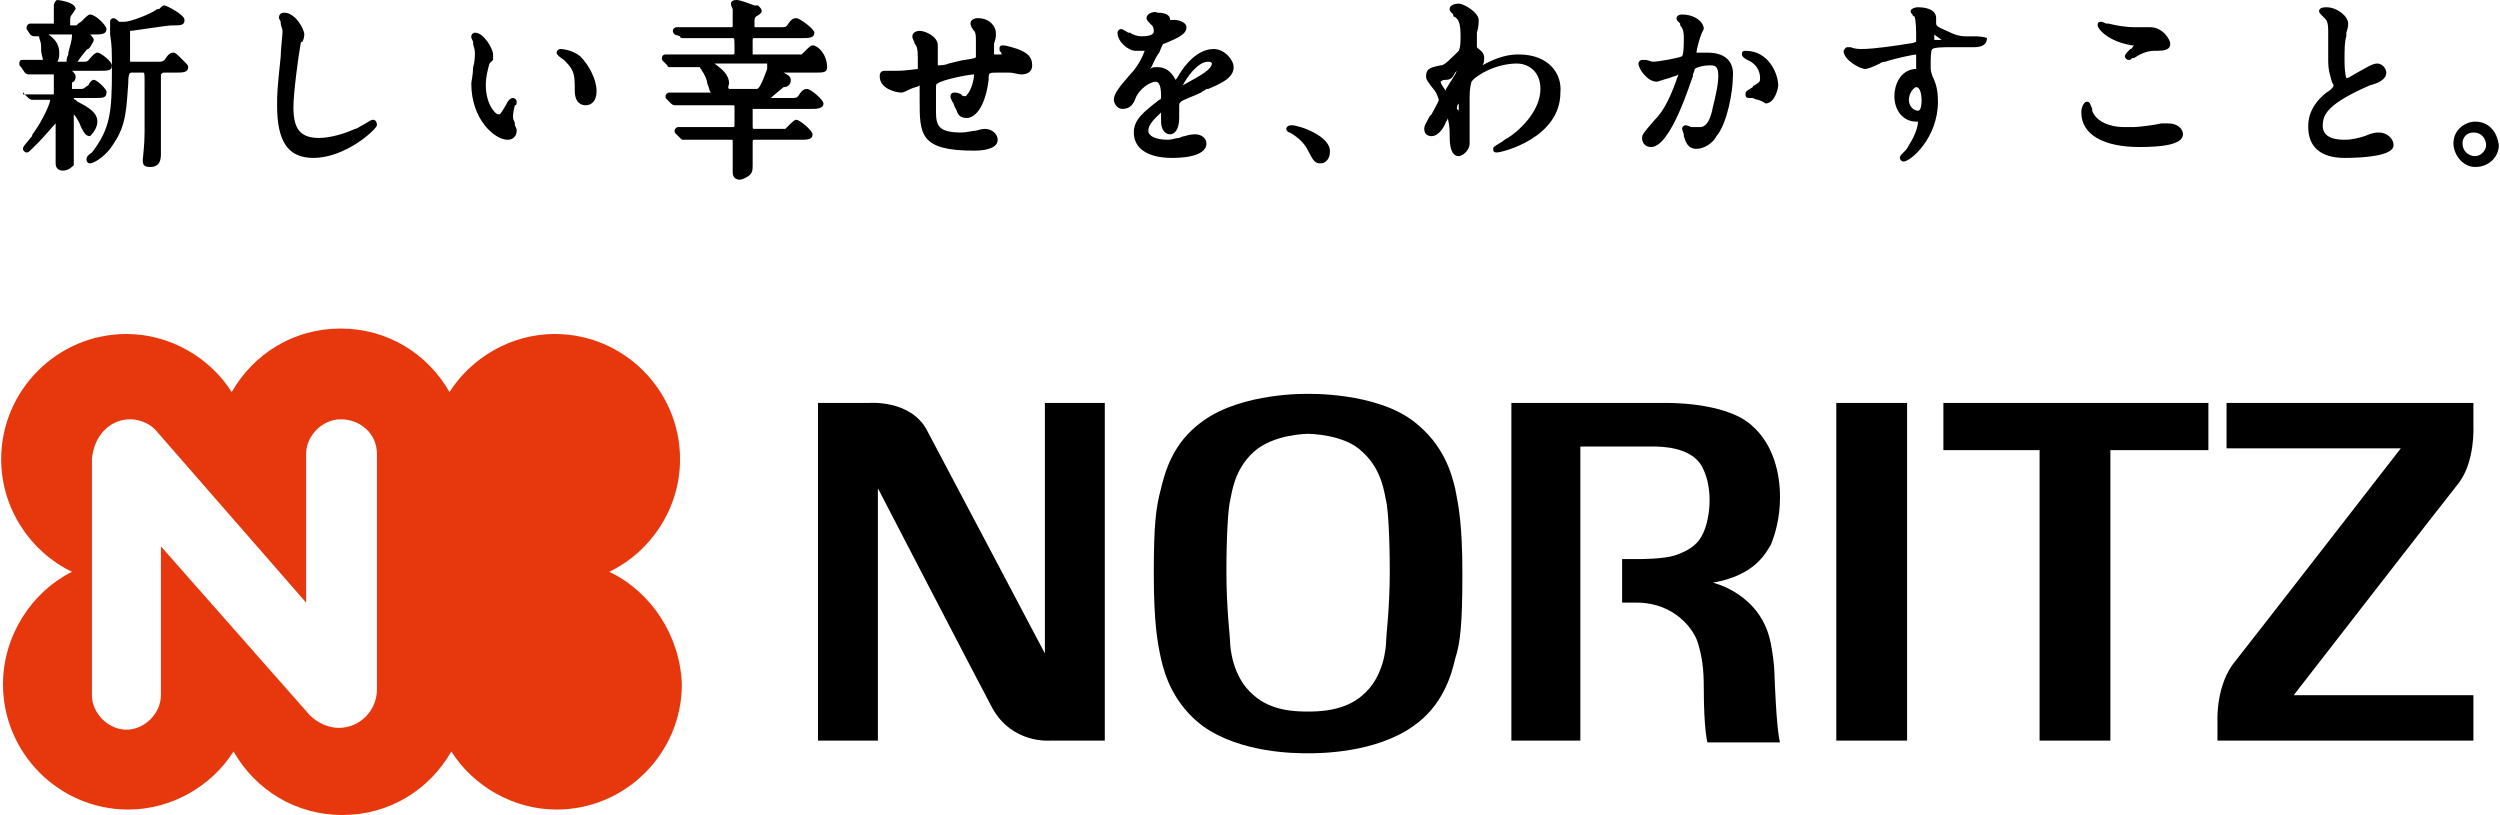 <svg height="815" viewBox="-.1 0 137.6 44.9" width="2500" xmlns="http://www.w3.org/2000/svg"><path d="m5.2 6.7c0-.5-.5-.8-1.1-1.1l-.1-.1s-.1 0-.1-.1h1.1c.5 0 .7 0 .7-.3.1-.1-.5-.7-.7-.7-.1 0-.2.1-.3.3-.2.1-.2.2-.4.2h-.5v-.2-.1s0-.1.1-.1c.1-.1.1-.2.1-.3s-.1-.2-.2-.3h1.5c.5 0 .7 0 .7-.3 0-.2-.6-.7-.8-.7-.1 0-.2.1-.3.2-.2.2-.2.3-.4.3h-.4c.1-.1.2-.3.3-.4s.2-.3.3-.3l.1-.1c.1-.2.2-.3.2-.4s-.1-.2-.2-.3h.2c.4 0 .7 0 .7-.3 0-.2-.6-.8-.9-.8-.1 0-.2.1-.5.4-.2.1-.2.2-.3.2h-.2-.1v-.2c0-.2 0-.3.1-.4l.2-.3c0-.4-1-.5-1-.5-.1 0-.2.2-.2.3v1h-1.3c-.1 0-.2.1-.2.2v.1l.2.3s.1.1.2.1h.2c.1 0 .1 0 .1.1.1.3.1.3.1.6s.1.5.1.6h-1.1c-.1 0-.2 0-.2.2 0 .1 0 .1.1.2l.2.3s.1.1.2.1h1.4v1.1h-1.7v-.2c0 .1 0 .1.1.2l.2.2s.1.1.2.1h1c0 .2-.4 1.1-.9 1.8 0 0-.1.1-.1.2-.5.6-.5.6-.5.7s.1.2.2.2.1 0 .6-.5c.4-.4.8-.9 1-1.1v2.2c0 .3.2.4.4.4.3 0 .5-.2.6-.3v-.6-.5-.5-.7-.5c.1.1.3.4.4.7.2.4.3.5.5.5.2-.2.4-.5.4-.8zm-2.1-3.8c0-.5-.3-.8-.6-1h1.3v.1c0 .2-.1.5-.2.9v.1c-.1.2-.1.3-.1.4h-.5c.1-.2.1-.3.1-.5z"/><path d="m9.9 3.3c-.3-.3-.4-.4-.5-.4-.2 0-.3.1-.5.4-.1.1-.2.1-.3.1h-1.6v-.6-1.1c.2 0 2-.3 2.3-.3.5 0 .7 0 .7-.3s-1-.8-1.1-.8-.1 0-.3.2h-.1c-.4.3-1.5.7-1.8.7h-.2-.1c-.2-.2-.3-.2-.3-.2s-.2 0-.2.2v.7c.1.6.1.9.1 2 0 2.3-.1 3.2-1.1 4.5-.3.2-.3.3-.3.4 0 0 0 .2.2.2s.9-.4 1.3-1.1c.7-1 .7-2 .8-3.3 0-.6.1-.6.2-.6h.6c.1 0 .1 0 .1.6v2.7c0 .7-.1 1.4-.1 1.5 0 .2 0 .4.4.4s.6-.2.6-.7v-.7-.7-3c.1-.1.1-.1.2-.1h.6c.4 0 .7 0 .7-.3 0-.1 0-.1-.3-.4zm10.5 3.3c-.1 0-.1 0-.6.3-.2.1-.3.2-.4.2-.9.4-1.6.5-2 .5-1.1 0-1.4-.6-1.4-1.7 0-.8.3-3 .4-3.5 0 0 0-.1.1-.1.1-.2.1-.4.1-.4 0-.3-.5-1.2-1.1-1.2-.2 0-.3.1-.3.3l.1.2v.1c0 .1.1.3.1.4 0 .3-.1 1-.1 1.4-.2 1.9-.2 2.1-.2 2.7 0 2 .6 2.9 2 2.9 1.8 0 3.5-1.6 3.5-1.8s-.1-.3-.2-.3zm11.4-3.5c-.5-.4-1.1-.4-1.1-.4-.1 0-.2.1-.2.2s.1.2.4.4l.1.1c.5.5.5.8.5 1.6 0 .7.4.8.6.8s.6-.1.6-.8c0-.6-.4-1.4-.9-1.9zm-3.5 2.5c0-.1-.1-.2-.2-.2-.2 0-.3.2-.4.4-.3.5-.3.5-.4.5-.2 0-.7-.6-.7-1.6 0-.5.1-.8.2-1.2l.2-.2v-.3c0-.3-.5-1.2-1-1.2-.1 0-.2.1-.2.2s0 .1.1.3v.1c0 .1.1.3.1.5 0 .1 0 .5-.1.8 0 .4-.1.8-.1.9 0 2 1.3 3.1 2 3.1.3 0 .5-.2.5-.5 0-.1 0-.1-.1-.3v-.1c0-.1-.1-.2-.1-.3 0-.2 0-.3.1-.7.1 0 .1-.1.1-.2zm16.3-3.1c-.1 0-.2.1-.5.4l-.1.1h-2.7v-.7c0-.2 0-.2.1-.2h2.6c.4 0 .7 0 .7-.3 0-.2-.8-.8-1-.8s-.3.1-.5.4c-.1.1-.1.1-.5.1h-1.2c-.1 0-.1 0-.1-.1 0-.4 0-.4.1-.5.2-.1.3-.2.3-.3s-.1-.2-.2-.3h-.2c-.8-.3-.9-.3-1-.3-.3 0-.3.2-.3.2s0 .1.1.3v.9c0 .1 0 .1-.1.1h-3c-.1 0-.2.1-.2.2s.1.2.1.2l.3.1c0 .1.1.1.2.1h2.7c.1 0 .1 0 .1.7 0 .2 0 .2-.1.2h-3.2-.5c-.2 0-.2.2-.2.2 0 .1 0 .1.1.2l.2.2c0 .1.1.1.2.1h1.6c0 .1.1.1.1.2.1.1.3.5.3.7.1.2.1.4.2.5h-1.8-.5c-.1 0-.2.1-.2.2s0 .1.1.2l.2.2s.1.1.2.1h3.2c.1 0 .1 0 .1.1v.9c0 .2 0 .2-.1.2h-2.5-.5c-.1 0-.2.1-.2.2s0 .1.1.2l.2.2c.1.1.1.1.2.1h2.6c.1 0 .1 0 .1.1v1.7c0 .3.2.4.4.4.1 0 .3-.1.3-.1.4-.2.4-.4.4-.7v-.6-.6c0-.2 0-.2.1-.2h2.5c.4 0 .7 0 .7-.3 0-.2-.7-.8-.9-.8-.1 0-.2.1-.5.4l-.1.1h-1.7c-.1 0-.1 0-.1-.2v-.9h3.2c.3 0 .7 0 .7-.3 0-.2-.7-.8-.9-.8s-.3.1-.5.4c-.1.1-.1.1-.5.1h-1c.2-.2.6-.5.7-.6.2 0 .4-.1.4-.4 0-.2-.2-.3-.4-.4h1.7c.5 0 .7 0 .7-.3 0-.7-.5-1.2-.8-1.2zm-2.5 1v.3c-.4 1.1-.5 1.1-.6 1.1h-1.5c-.1-.1 0-.2 0-.3 0-.5-.4-.8-.8-1.1zm13.8-.8s-.6-.2-.8-.2-.2.1-.2.2 0 .1.1.2c0 .1 0 .1.1.1h-.1-.4v-.6s.1-.3.1-.4v-.2c0-.3-.3-.8-1-.8-.2 0-.4.1-.4.3 0 .1.1.3.2.4s.1.3.1.6v.8c0 .1 0 .1-.6.2-.1 0-.5.1-.9.2-.2.1-.5.1-.6.1v-.1-.7-.3c0-.5-.7-.8-1-.8-.2 0-.4.1-.4.3 0 .1 0 .1.1.3 0 .1.1.2.1.2.1.2.1.4.1 1v.3c-.1 0-.6.1-1.2.1h-.6c-.1 0-.3 0-.3.3 0 .7.9.9 1.2.9.1 0 .3-.1.5-.2s.4-.1.5-.2v.8c0 1.9 0 2.8 3 2.8.8 0 1.3-.2 1.3-.6 0-.3-.3-.6-.7-.6-.2 0-.5.1-.5.1-.2 0-.5.1-.8.1-1.3 0-1.4-.4-1.4-1.2v-1.2c0-.2 0-.3.1-.3.2-.2 1.7-.5 2-.5 0 .2-.1.7-.3 1-.1.1-.1.2-.2.2 0 0-.2 0-.2-.1-.2-.1-.3-.1-.4-.1-.2 0-.2.2-.2.2 0 .1 0 .1.1.3.1.1.1.3.2.4.1.3.2.5.6.5s1-.5 1.2-2.1c0-.4 0-.4.5-.4h.6c.3 0 .5.1.7.1.4 0 .6-.2.6-.5 0-.5-.3-.7-.8-.9zm10.8 0c-.9 0-1.6.9-1.9 1.4 0 0-.1.2-.2.3-.3-.6-.7-.7-1-.7-.2 0-.3 0-.4.1.2-.3.2-.5.5-.9.2-.5.2-.5.3-.5.7-.3 1.2-.5 1.2-.9 0-.3-.5-.4-.6-.4h-.3c0-.3-.3-.4-.7-.4-.1-.1-.6 0-.6.3 0 .1.1.2.2.3l.1.1c.1.1.1.3.1.3 0 .1 0 .3-.7.3-.2 0-.5-.1-.6-.2h-.1c-.2-.1-.3-.2-.4-.2s-.2.1-.2.2c0 .5.6 1 1 1h.5c-.1.3-.4.9-.8 1.3-.7.8-.9 1.1-.9 1.4 0 .1.1.5.5.5s.6-.3.7-.6c.2-.5.8-.9 1.1-.9s.3.6.3.8c0 .1 0 .2-.1.2-.9.7-1.4 1.1-1.4 1.8 0 .9.8 1.4 2.1 1.4.3 0 1.9 0 1.9-.8 0-.3-.3-.5-.6-.5-.1 0-.3 0-.6.1-.1 0-.3.1-.3.1-.2 0-.4.1-.6.1-.7 0-1.1-.2-1.1-.5 0-.4.5-.8.7-1v.5c0 .4.2.7.5.7.2 0 .5-.2.5-.9v-.3-.3c0-.2 0-.2.1-.3s.7-.3 1.1-.5c.1-.1.2-.1.3-.2h.1c.7-.3 1.4-.6 1.4-1.2 0-.4-.5-1-1.1-1zm-.1.8c0 .4-1.1.9-1.6 1.2.2-.4.8-1.3 1.4-1.3.2 0 .2.1.2.1zm4.4 3.4c-.2 0-.3.1-.3.2s.1.2.2.2c.5.3.8.6 1 1 .3.6.4.7.7.7s.5-.3.5-.6c.1-.9-1.7-1.5-2.1-1.5zm12.5-3.9c-.5 0-1.1.1-2 .6.1-.1.1-.3.1-.4s0-.3-.3-.5l-.1-.1v-.1-.5-.2c.1-.3.1-.6.1-.7 0-.4-.8-.9-1.1-.9 0 0-.5 0-.5.3 0 .1 0 .1.2.3v.1c.3.1.4.4.4 1.1 0 .3 0 .6-.1.8l-.1.1-.1.1c-.6.6-.7.6-.8.6-.4.1-.8.1-.8.6 0 .2.1.3.4.7.2.2.3.6.3.6 0 .1-.3.6-.4.8l-.1.1c-.2.4-.3.5-.3.7 0 .3.2.4.4.4.4 0 .7-.5.8-.8.1-.1.1-.2.1-.2 0 .1.1.3.1.9v.1c0 .6.1 1.1.5 1.1.2 0 .6-.3.6-.7v-.5-2c0-.7.1-.8.1-.9.3-.4 1.4-1 2.5-1 .6 0 1.3.4 1.3 1.4 0 1.3-1.3 2.4-1.8 2.7 0 0-.2.1-.3.2-.5.3-.5.3-.5.4s0 .2.2.2c.3 0 3.5-.8 3.5-3.3.1-1-.6-2.1-2.3-2.1zm-4 1.4c.3 0 .4-.2.5-.4.1-.1.1-.1.1-.2 0 .2-.1.3-.6 1.1v.1c-.1-.1-.3-.4-.3-.5.1-.1.2-.1.3-.1zm.7 1.3v.4l-.1-.1c0-.1 0-.2.1-.3zm15.8-2.9c-.2 0-.2.1-.2.2s.1.2.3.3c.7.3.7.9.7 1 0 .2 0 .2-.3.4 0 0-.1 0-.1.1-.3.2-.4.2-.4.4s.1.2.3.2h.1s.2.1.3.1c.3.1.4.2.4.2.5 0 .7-.8.7-1 0-.6-.5-1.9-1.8-1.9zm-2.1.1h-.6c0-.2.2-.9.3-1.1l.1-.2c0-.4-.5-.8-1.2-.8-.2 0-.3.1-.3.2s0 .1.2.3v.1c.2.2.2.5.2.7 0 .3 0 .9-.1 1-.2.1-1.3.3-1.6.3-.1 0-.3-.1-.4-.1h-.2c-.1 0-.2.1-.2.2 0 .3.5 1 1 1 .1 0 .3-.1.7-.2.2-.1.4-.1.5-.2 0 .1-.1.2-.1.3-.5 1.4-.9 1.9-1.2 2.2-.6.7-.7.8-.7 1 0 .3.2.5.5.5 1.1 0 2.2-3.7 2.3-3.9v-.1c.1-.2.1-.3.1-.3.1-.1.5-.2.8-.2s.5 0 .5.6c0 .5-.2 1.3-.3 1.7-.2 1.1-.6 1.1-.7 1.1h-.5c-.2-.1-.3-.1-.3-.1-.1 0-.2.1-.2.2l.1.3v.1c.1.3.2.7.7.7.4 0 .9-.3 1.1-.7.6-.7.9-2.5.9-3.2.1-.9-.4-1.4-1.4-1.4zm14.8-.9h-.6c-.3 0-.6-.1-.8-.2-.4-.2-.8-.3-.8-.5v-.1-.2c0-.4-.4-.6-1-.6-.2 0-.4.1-.4.2s0 .1.1.2c0 0 0 .1.1.1.1.2.1.8.1 1.3v.1s-.2.1-.4.1c-.6.1-1.9.3-2.6.3-.1 0-.4 0-.6-.1h-.1-.1c-.1 0-.2.2-.2.2 0 .5.9 1 1.2 1 .1 0 .4-.1.8-.3.1-.1.3-.1.3-.1.6-.2 1.6-.4 1.7-.4v.8h-.1c-.8.1-1.1.9-1.1 1.5 0 .8.5 1.4 1.2 1.4h.1c0 .4-.3 1-.5 1.3 0 0-.1.2-.2.3-.3.3-.3.3-.3.4s.1.2.2.2c.4 0 1.9-1.3 1.9-3.3 0-.6-.1-1-.3-1.4-.1-.3-.1-.3-.1-.6s0-.9.1-.9c.1-.1.7-.1 1-.1h1.3c.5 0 .7-.2.7-.5.1 0-.3-.1-.6-.1zm-3 3.5c0 .1 0 .6-.2.6s-.5-.2-.5-.6.3-.7.4-.7.2.1.2.2c0-.1.1.2.1.5zm.7-3.3v-.3c.1.1.3.2.4.3zm12.9 4.6h-.4c-.4.1-1.3.2-1.5.2h-.6c-.7 0-1.5-.3-1.7-.9v-.1c-.1-.2-.1-.4-.3-.4-.1 0-.3.2-.3.6 0 1.2 1.2 1.9 3.2 1.9 1.1 0 2.4-.1 2.4-.7 0-.3-.3-.6-.8-.6zm-2-4.3h.1c-.1.1-.1.2-.2.2-.2.2-.3.3-.3.4s.1.2.2.2.1 0 .2-.1h.1c.3-.2.7-.4 1.1-.4h.1c.6 0 .8-.1.8-.4 0-.2-.4-.9-1.1-.9h-.8c-.6 0-1.1-.1-1.5-.2h-.1c-.1 0-.2-.1-.3-.1-.2 0-.2.1-.2.2 0 .2.6.9 1.9 1.1zm13.6 4.8c-.2 0-.3 0-.8.2-.3.1-.7.2-1.1.2-1.2 0-1.2-.6-1.2-.8 0-.6.3-1.2 2.6-2.2.4-.1.9-.3.9-.7 0-.2-.2-.5-.5-.5s-.7.3-1.1.5c-.5.3-.5.3-.6.3 0 0-.1-.2-.1-1 0-.6 0-1 .1-1.3v-.2c.1-.3.1-.4.1-.5 0-.4-.6-.9-1.2-.9-.3 0-.4.1-.4.2s0 .1.3.4c.1.1.2.2.2.7v1.6c0 .6.1.8.2 1.2l.1.2c0 .1-.2.3-.4.4-1 .8-1 1.6-1 1.9 0 1.1.7 1.7 2 1.7 1 0 2.7-.1 2.7-.7 0-.4-.4-.7-.8-.7zm5.3-.6c-.5 0-1.2.4-1.2 1.2 0 .6.5 1.3 1.2 1.3.8 0 1.3-.6 1.3-1.2-.1-.8-.6-1.3-1.3-1.3zm0 1.9c-.4 0-.7-.3-.7-.7 0-.3.2-.6.6-.6.5 0 .7.4.7.7s-.3.6-.6.6z"/><path d="m33.4 31.5c2.3-1.1 3.9-3.5 3.9-6.2 0-3.8-3.1-6.9-6.9-6.9-2.4 0-4.6 1.3-5.8 3.2-1.2-2.1-3.4-3.5-6-3.5s-4.8 1.4-6 3.5c-1.2-1.9-3.4-3.2-5.8-3.2-3.8 0-6.9 3.1-6.9 6.9 0 2.7 1.6 5.1 3.9 6.2-2.2 1.1-3.8 3.5-3.8 6.2 0 3.8 3.1 6.9 6.9 6.9 2.4 0 4.6-1.3 5.8-3.2 1.2 2.1 3.4 3.5 6 3.5s4.8-1.4 6-3.5c1.2 1.9 3.4 3.2 5.8 3.2 3.8 0 6.9-3.1 6.9-6.9-.1-2.7-1.7-5.1-4-6.2zm-12.8-6.5v13c0 1.1-.9 2.1-2.1 2.1-.6 0-1.2-.3-1.6-.7l-8.2-9.3v8.2c0 1-.9 1.9-1.9 1.9s-1.9-.9-1.9-1.9v-13c.1-1.3 1-2.2 2.1-2.2.6 0 1.2.3 1.5.7l8.2 9.4v-8.2c0-1 .9-1.9 1.9-1.9 1.1 0 2 .8 2 1.9z" fill="#e7380d"/><path d="m71.9 41.5c-.7 0-3.7 0-5.8-1.5-1.6-1.2-2.1-2.8-2.3-3.7s-.4-2-.4-4.7c0-2.6.1-3.6.4-4.7.2-.8.6-2.5 2.3-3.7 2.2-1.6 5.8-1.5 5.8-1.5s3.7-.1 5.8 1.5c1.7 1.3 2.1 2.9 2.3 3.7.2 1 .4 2 .4 4.7s-.1 3.8-.4 4.7c-.2.9-.7 2.6-2.3 3.7-2.1 1.5-5.2 1.5-5.8 1.5zm3-3.2c1.2-1 1.3-2.7 1.3-3s.2-1.8.2-3.8-.1-3.5-.2-3.9-.2-1.7-1.3-2.7c-1-1-3-1-3-1s-1.9 0-3 1-1.2 2.3-1.3 2.7-.2 1.9-.2 3.9.2 3.6.2 3.8c0 .3.1 2 1.3 3 1 .9 2.4.9 3 .9.5 0 2 0 3-.9zm-30-16.1h2.8s2.3-.2 3.2 1.5c.8 1.5 6.5 12.3 6.5 12.3v-13.8h3.3v18.6h-3s-2.1.2-3.2-1.8c-.7-1.3-6.3-12.1-6.3-12.1v13.9h-3.3zm42 2.3v16.3h-3.8v-18.6h8.4s3.3-.1 4.8 1.2c1.3 1.1 1.6 2.8 1.6 4s-.3 2.1-.5 2.6c-.3.5-.9 1.7-3.2 2.1 0 0 2.7.6 3.2 3.4.2 1 .2 1.8.2 1.8s.1 2.9.3 3.6h-4s-.2-.7-.2-3c0-1.1-.1-1.7-.3-2.4-.2-.8-1.3-2.3-3.4-2.3h-.8v-2.4h1s1.3 0 1.9-.2 1.2-.5 1.5-1.1c.4-.7.7-2.5 0-3.8-.6-1.1-2.3-1.1-2.7-1.1h-4zm14.1-2.3h3.9v18.6h-3.9zm20.5 0h-14.6v2.6h5.3v16h3.9v-16h5.4zm1.1 0h13.5v1.3s.1 1.9-.8 3.1c-.8 1-9.1 11.7-9.1 11.7h9.9v2.5h-14.1v-1.1s-.1-2 1-3.3c.8-1 9.1-11.7 9.1-11.7h-9.6v-2.5z"/></svg>